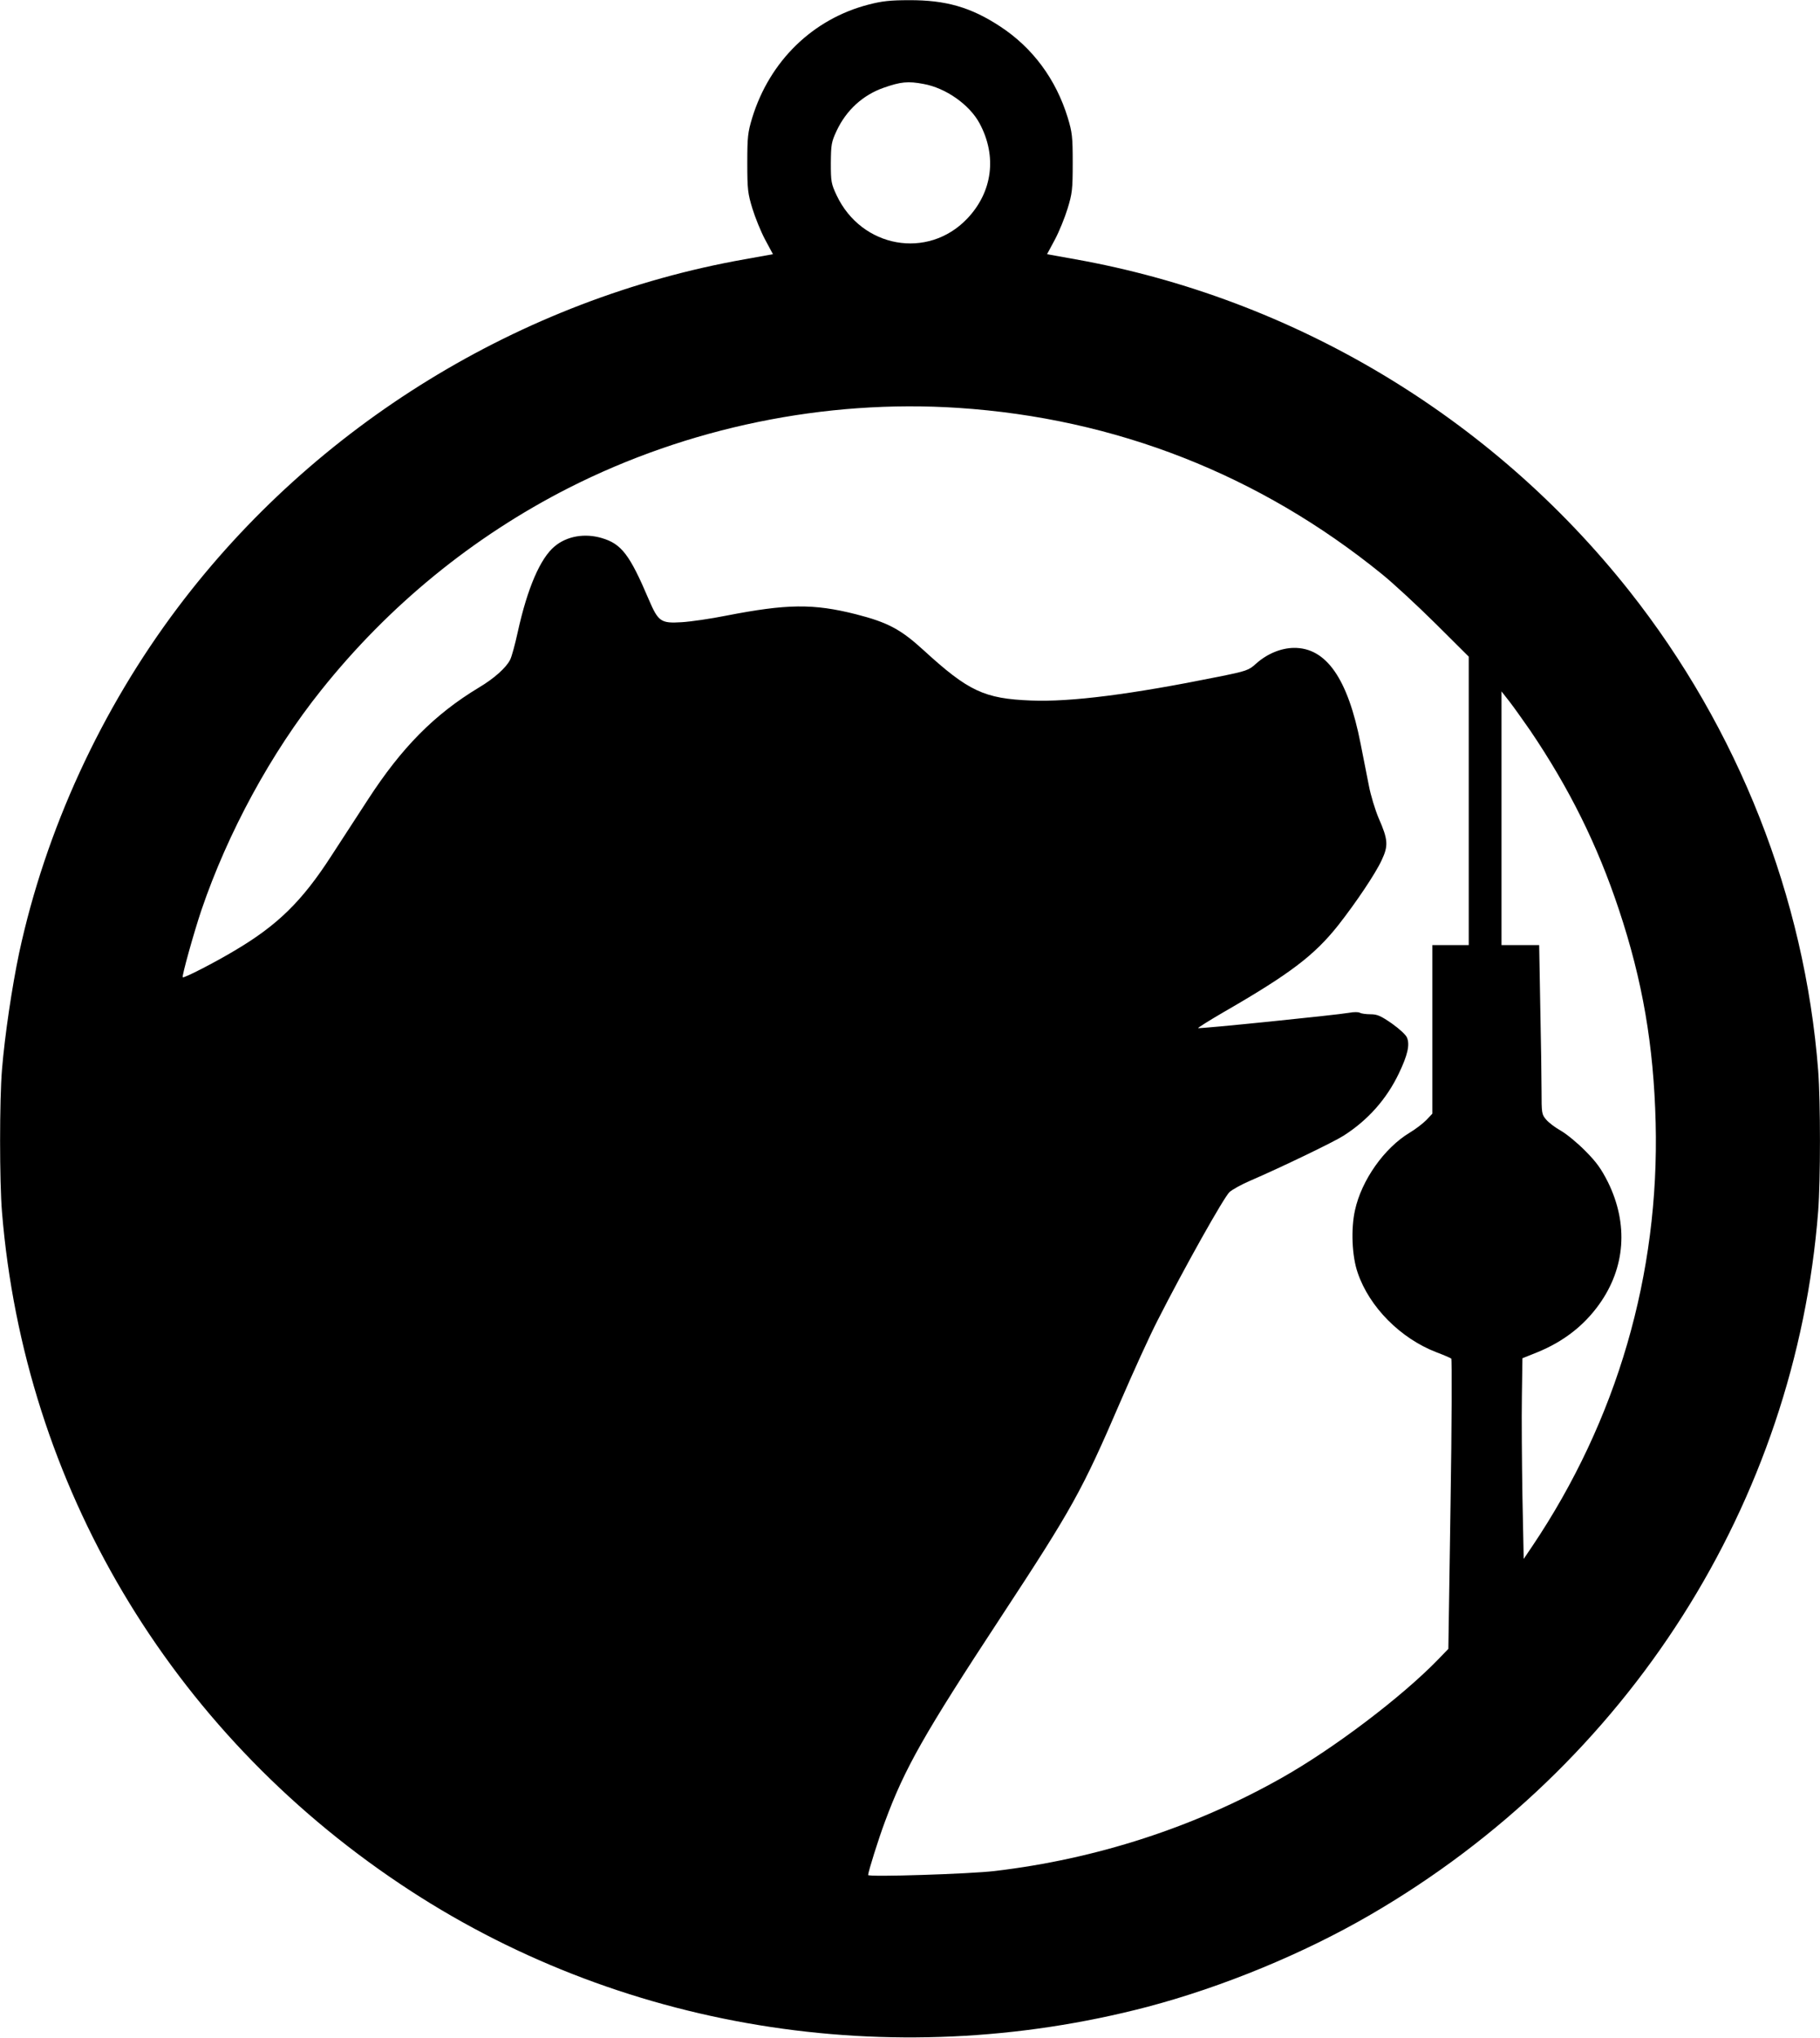 <?xml version="1.0" encoding="UTF-8" standalone="yes"?>
<svg version="1.0" xmlns="http://www.w3.org/2000/svg" width="100%" height="100%" viewBox="0 0 1000 1119" preserveAspectRatio="xMidYMid meet">
  <g transform="translate(0,1119) scale(0.1,-0.1)" fill="#000000" stroke="none">
    <path d="M4773 11165 c-307 -79 -544 -310 -640 -622 -24 -80 -27 -103 -27
-248 0 -146 3 -168 28 -250 15 -49 46 -126 70 -171 l43 -80 -156 -28 c-1230
-218 -2359 -911 -3113 -1911 -423 -561 -728 -1225 -873 -1899 -39 -185 -79
-454 -94 -639 -14 -165 -14 -619 0 -784 123 -1497 920 -2842 2189 -3690 1190
-797 2693 -1043 4104 -674 413 109 858 292 1226 506 1418 823 2335 2265 2460
3864 13 174 13 598 0 772 -74 951 -439 1877 -1038 2634 -757 956 -1845 1607
-3043 1821 l-156 28 43 80 c24 45 55 122 70 171 25 82 28 104 28 250 0 145 -3
168 -27 248 -65 212 -193 385 -372 502 -160 105 -298 145 -500 144 -103 0
-149 -5 -222 -24z m301 -436 c123 -22 253 -114 308 -216 97 -180 72 -377 -68
-524 -216 -226 -580 -161 -717 128 -30 64 -32 75 -32 178 1 102 3 115 32 177
53 113 144 196 258 236 94 33 134 37 219 21z m191 -1779 c865 -57 1655 -367
2327 -912 62 -50 195 -173 296 -273 l182 -181 0 -792 0 -792 -100 0 -100 0 0
-463 0 -463 -33 -35 c-18 -18 -59 -50 -91 -69 -140 -84 -265 -261 -301 -426
-23 -102 -17 -253 15 -344 64 -188 235 -360 432 -436 40 -15 77 -31 82 -35 4
-4 3 -364 -4 -801 l-12 -793 -56 -58 c-202 -208 -574 -489 -857 -649 -481
-272 -1020 -447 -1580 -513 -132 -16 -695 -34 -695 -22 0 17 57 199 92 292
109 295 214 480 641 1130 388 591 442 687 652 1175 70 162 162 365 206 450
141 278 365 678 395 704 16 14 65 41 109 60 176 76 466 216 517 249 135 86
237 202 304 342 48 100 61 157 45 196 -5 15 -41 48 -83 78 -61 42 -80 51 -118
51 -25 0 -51 4 -58 8 -7 5 -34 5 -60 0 -67 -12 -824 -89 -829 -84 -2 2 60 41
139 87 368 212 500 313 631 478 98 125 205 284 239 358 37 79 35 112 -17 230
-19 45 -44 126 -54 180 -11 54 -31 157 -45 228 -70 358 -189 529 -367 527 -72
-1 -148 -33 -208 -87 -40 -36 -50 -40 -209 -72 -475 -96 -809 -139 -1027 -130
-257 10 -344 51 -590 276 -127 116 -197 153 -373 198 -234 59 -378 57 -712 -8
-85 -17 -195 -33 -245 -36 -114 -7 -128 3 -180 124 -105 247 -150 306 -258
338 -94 28 -192 11 -259 -45 -79 -65 -150 -229 -203 -470 -15 -69 -34 -138
-42 -153 -22 -44 -88 -103 -172 -153 -244 -147 -424 -329 -610 -616 -53 -81
-143 -220 -201 -309 -161 -249 -295 -380 -530 -519 -112 -67 -280 -153 -286
-147 -6 5 61 245 102 367 145 427 384 867 659 1210 371 465 834 843 1359 1110
656 333 1409 488 2141 440z m3143 -1772 c214 -316 369 -628 487 -983 130 -390
191 -745 202 -1170 21 -833 -212 -1634 -679 -2328 l-46 -68 -7 343 c-3 189 -5
437 -3 551 l3 208 80 32 c145 59 257 146 341 263 145 202 162 442 49 672 -37
73 -63 110 -124 171 -42 43 -103 93 -134 111 -31 17 -68 45 -82 62 -24 28 -25
35 -25 156 0 70 -3 279 -7 465 l-6 337 -104 0 -103 0 0 697 0 696 44 -56 c24
-31 75 -103 114 -159z"/>
  </g>
</svg>